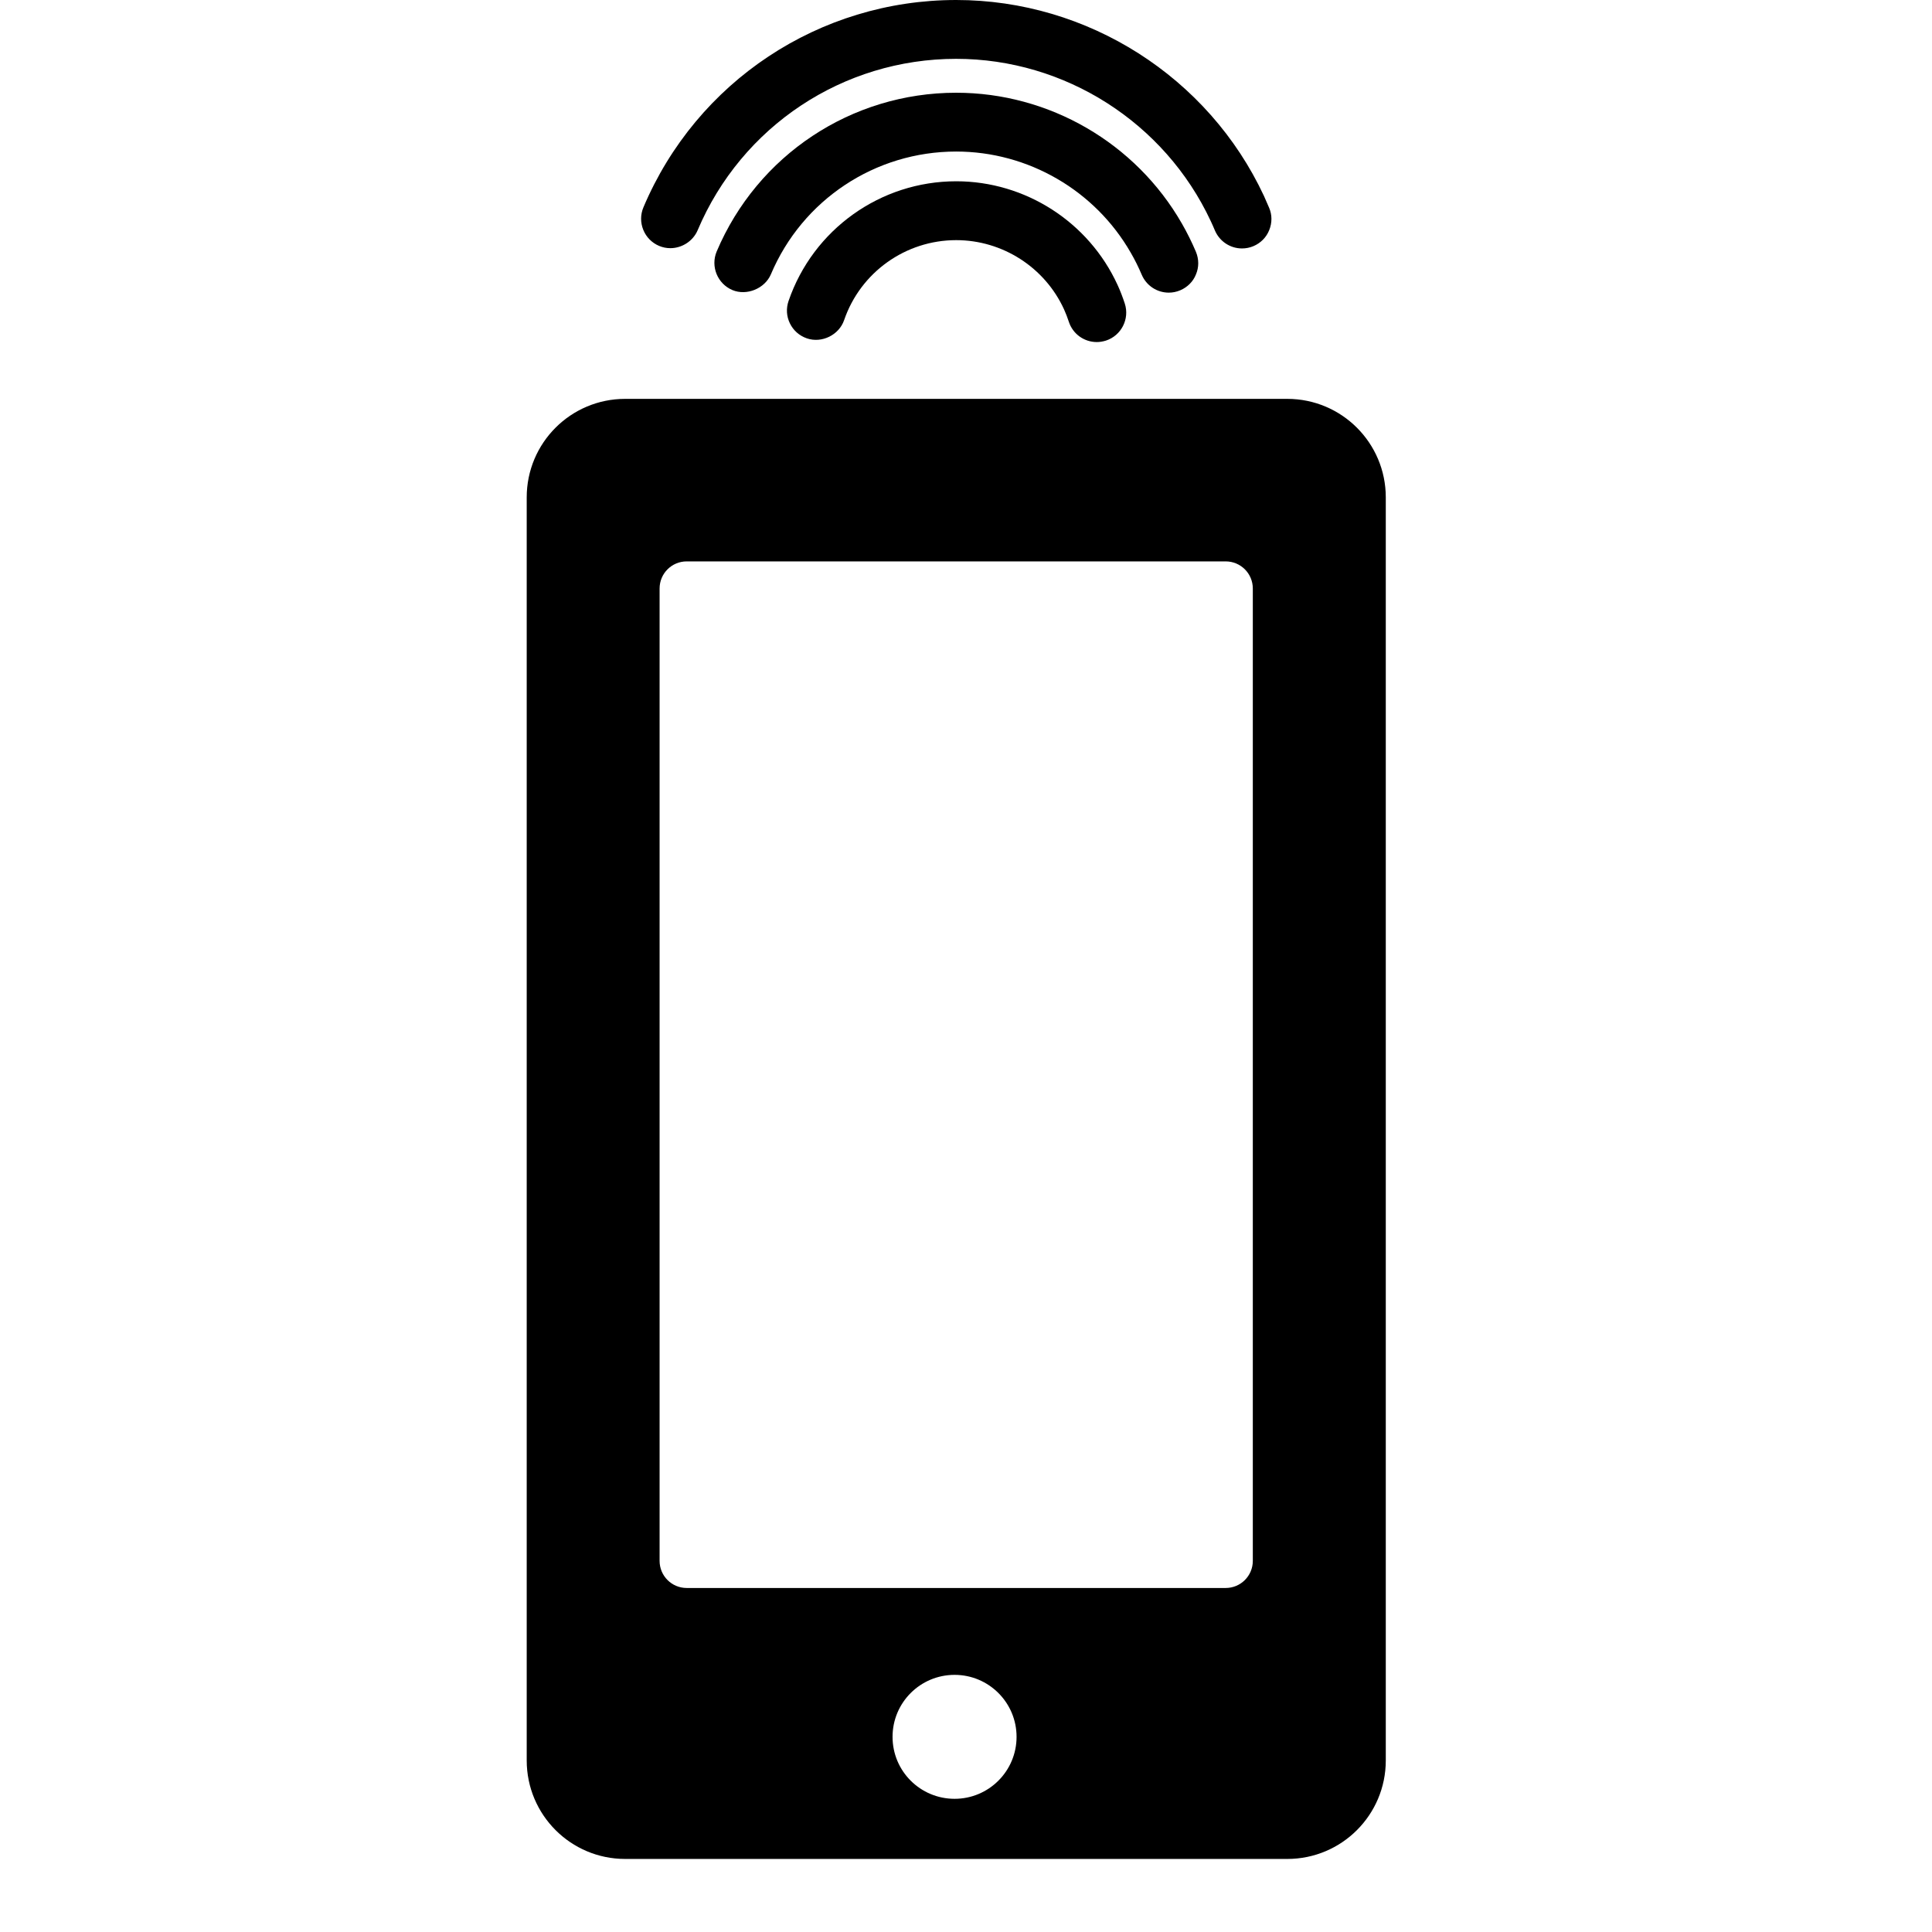 <?xml version="1.0" encoding="iso-8859-1"?>
<!-- Generator: Adobe Illustrator 17.1.0, SVG Export Plug-In . SVG Version: 6.00 Build 0)  -->
<!DOCTYPE svg PUBLIC "-//W3C//DTD SVG 1.1//EN" "http://www.w3.org/Graphics/SVG/1.1/DTD/svg11.dtd">
<svg version="1.1" id="Capa_1" xmlns="http://www.w3.org/2000/svg" xmlns:xlink="http://www.w3.org/1999/xlink" x="0px" y="0px"
	 viewBox="0 0 64 64" style="enable-background:new 0 0 64 64;" xml:space="preserve">
<path d="M20.709,61.58h21.934c1.802,0,3.263-1.46,3.263-3.263V16.476c0-1.802-1.461-3.263-3.263-3.263H20.709
	c-1.803,0-3.261,1.461-3.261,3.263v41.841C17.449,60.119,18.907,61.58,20.709,61.58z M31.622,59.588
	c-1.136,0-2.055-0.917-2.055-2.053c0-1.135,0.919-2.053,2.055-2.053c1.132,0,2.053,0.918,2.053,2.053
	C33.675,58.67,32.754,59.588,31.622,59.588z M21.85,19.495c0-0.497,0.401-0.898,0.898-0.898h17.855c0.496,0,0.898,0.401,0.898,0.898
	v32.211c0,0.496-0.402,0.898-0.898,0.898H22.748c-0.497,0-0.898-0.402-0.898-0.898V19.495z"/>
<path d="M31.675,6.005c-2.508,0-4.739,1.594-5.553,3.965c-0.085,0.247-0.069,0.512,0.045,0.743c0.113,0.233,0.312,0.409,0.56,0.495
	c0.497,0.172,1.07-0.114,1.236-0.605c0.544-1.584,2.036-2.648,3.712-2.648c1.534,0,2.937,0.901,3.573,2.294
	c0.061,0.134,0.113,0.272,0.158,0.408c0.13,0.403,0.503,0.674,0.927,0.674c0.097,0,0.191-0.015,0.302-0.048
	c0.511-0.167,0.791-0.718,0.625-1.228c-0.07-0.212-0.149-0.42-0.239-0.615C36.066,7.354,33.968,6.005,31.675,6.005z"/>
<path d="M37.82,9.098c0.153,0.362,0.505,0.596,0.897,0.596c0.129,0,0.256-0.025,0.381-0.078c0.243-0.104,0.429-0.295,0.518-0.522
	c0.103-0.24,0.103-0.506,0-0.754c-0.135-0.318-0.291-0.632-0.463-0.932c-1.532-2.674-4.398-4.336-7.478-4.336
	c-3.469,0-6.583,2.064-7.936,5.263c-0.204,0.493,0.028,1.064,0.523,1.274c0.475,0.197,1.072-0.049,1.274-0.52
	c1.044-2.472,3.454-4.069,6.138-4.069c2.384,0,4.602,1.286,5.787,3.357C37.595,8.608,37.715,8.851,37.82,9.098z"/>
<path d="M21.834,8.146c0.117,0.049,0.242,0.075,0.371,0.075c0.391,0,0.754-0.238,0.905-0.593c1.458-3.45,4.82-5.679,8.564-5.679
	c3.6,0,6.908,2.107,8.434,5.376c0.047,0.101,0.093,0.202,0.139,0.313c0.155,0.36,0.507,0.592,0.896,0.592
	c0.129,0,0.256-0.025,0.378-0.076c0.241-0.102,0.428-0.291,0.523-0.53c0.1-0.244,0.098-0.511-0.003-0.742
	c-0.054-0.129-0.11-0.257-0.171-0.391C40.03,2.548,36.028,0,31.675,0c-4.529,0-8.596,2.696-10.361,6.869
	c-0.101,0.239-0.102,0.504-0.004,0.746C21.408,7.856,21.594,8.044,21.834,8.146z"/>
</svg>
